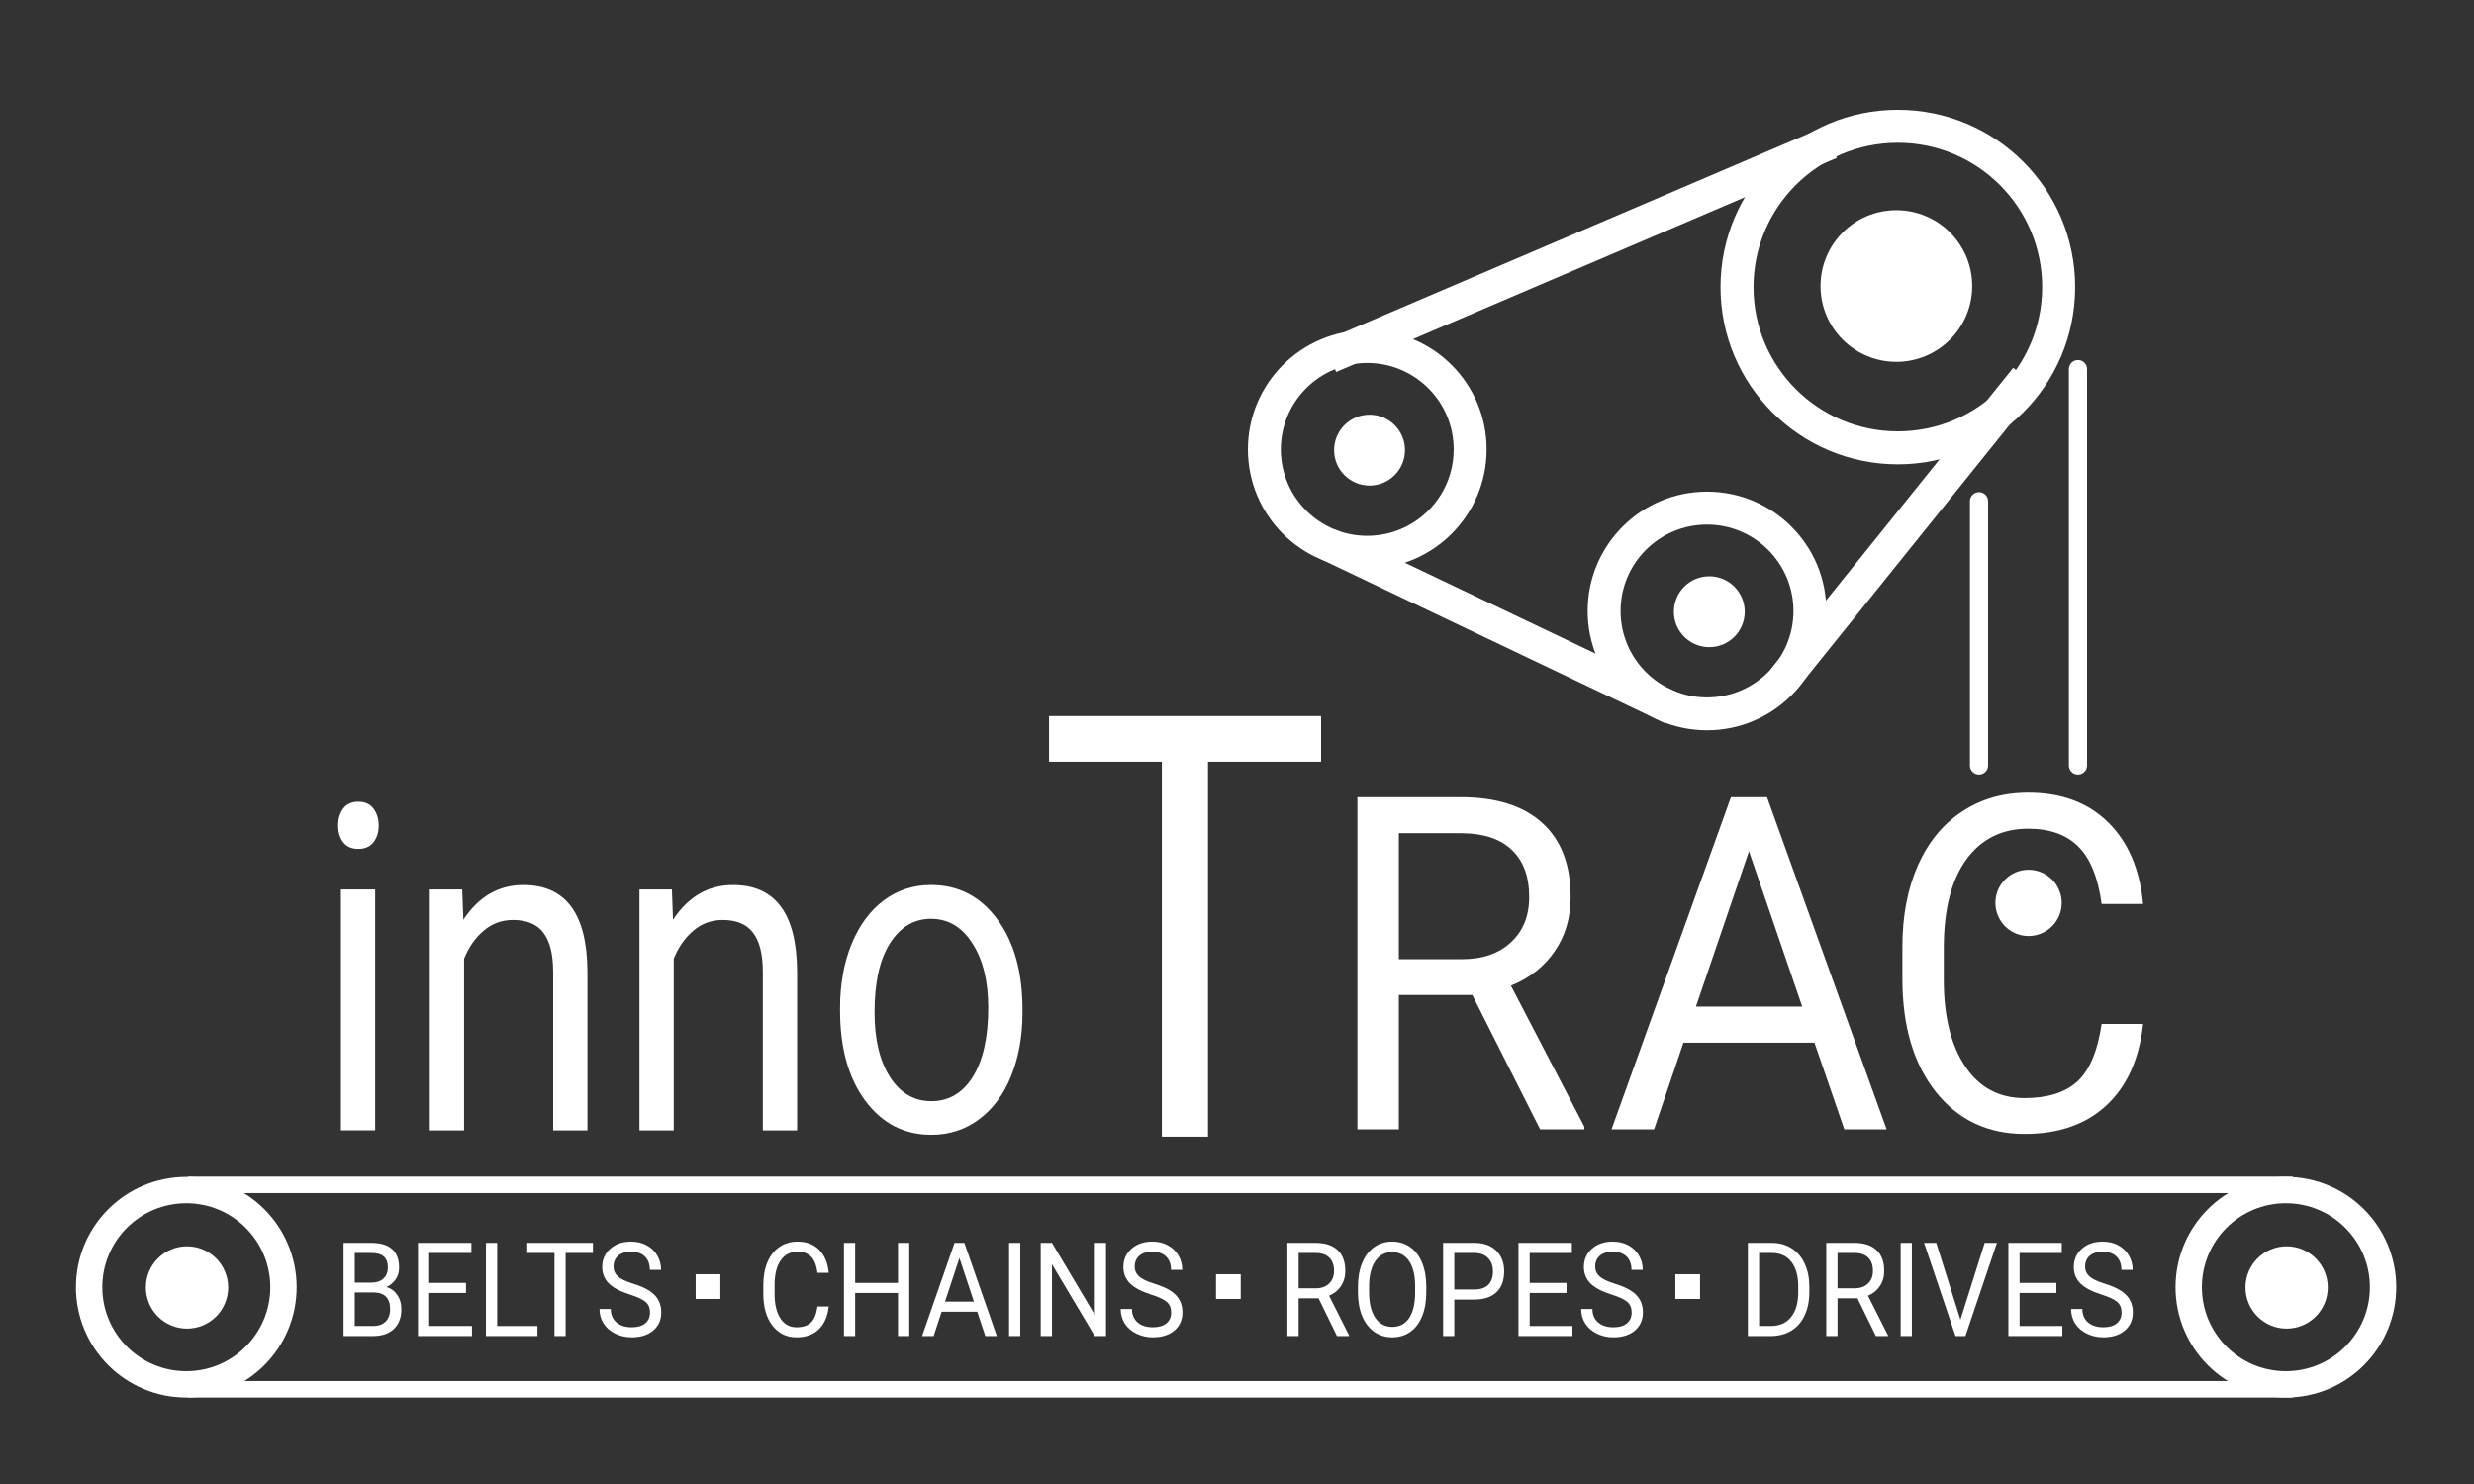 <?xml version="1.0" encoding="UTF-8" standalone="no"?>
<svg
   xmlns:dc="http://purl.org/dc/elements/1.1/"
   xmlns:cc="http://creativecommons.org/ns#"
   xmlns:rdf="http://www.w3.org/1999/02/22-rdf-syntax-ns#"
   xmlns:svg="http://www.w3.org/2000/svg"
   xmlns="http://www.w3.org/2000/svg"
   width="150mm"
   height="90mm"
   viewBox="0 0 150 90"
   version="1.1"
   id="svg8">
  <rect x="0" y="0" width="150" height="90" fill="#333333" stroke="none"/>
  <defs
     id="defs2" />
  <g
     id="layer1"
     transform="translate(0,-207)">
    <g
       id="g1154"
       style="fill:#ffffff;fill-opacity:1"
       transform="translate(0,-1.587)">
      <g
         id="text937-4"
         style="font-style:normal;font-weight:normal;font-size:40px;line-height:1.25;font-family:sans-serif;letter-spacing:0.009px;word-spacing:0px;fill:#ffffff;fill-opacity:1;stroke:none"
         transform="matrix(1.181,0,0,1.255,88.776,-150.878)"
         aria-label="RAC">
        <path
           id="path908"
           style="font-style:normal;font-variant:normal;font-weight:normal;font-stretch:normal;font-size:22.578px;font-family:Roboto;-inkscape-font-specification:Roboto;letter-spacing:0px;fill:#ffffff;fill-opacity:1"
           d="m 0.414,334.509 h -3.77 v 6.493 h -2.128 v -16.051 h 5.314 q 2.712,0 4.167,1.235 1.466,1.235 1.466,3.594 0,1.499 -0.816,2.613 -0.805,1.113 -2.249,1.665 l 3.77,6.813 v 0.132 H 3.898 Z m -3.77,-1.731 h 3.252 q 1.576,0 2.503,-0.816 0.937,-0.816 0.937,-2.183 0,-1.488 -0.893,-2.282 -0.882,-0.794 -2.558,-0.805 H -3.356 Z" />
        <path
           id="path910"
           style="letter-spacing:0px;fill:#ffffff;fill-opacity:1"
           d="M 17.981,336.813 H 11.256 l -1.51,4.189 H 7.563 l 6.13,-16.051 h 1.852 l 6.141,16.051 h -2.172 z m -6.085,-1.742 h 5.457 l -2.734,-7.508 z" />
        <path
           id="path912"
           style="letter-spacing:0px;fill:#ffffff;fill-opacity:1"
           d="m 34.853,335.909 q -0.298,2.547 -1.885,3.936 -1.576,1.378 -4.2,1.378 -2.844,0 -4.564,-2.039 -1.709,-2.039 -1.709,-5.457 v -1.543 q 0,-2.238 0.794,-3.936 0.805,-1.698 2.271,-2.602 1.466,-0.915 3.395,-0.915 2.558,0 4.101,1.433 1.543,1.422 1.797,3.947 h -2.128 q -0.276,-1.918 -1.202,-2.778 -0.915,-0.86 -2.569,-0.86 -2.028,0 -3.186,1.499 -1.147,1.499 -1.147,4.266 v 1.554 q 0,2.613 1.091,4.156 1.091,1.543 3.054,1.543 1.764,0 2.701,-0.794 0.948,-0.805 1.257,-2.789 z" />
      </g>
      <g
         id="text937-4-8"
         style="font-style:normal;font-weight:normal;font-size:40px;line-height:1.25;font-family:sans-serif;letter-spacing:0px;word-spacing:0px;fill:#ffffff;fill-opacity:1;stroke:none"
         transform="matrix(1.329,0,0,1.589,72.633,-264.332)"
         aria-label="T">
        <path
           id="path915"
           style="font-style:normal;font-variant:normal;font-weight:normal;font-stretch:normal;font-size:22.578px;font-family:Roboto;-inkscape-font-specification:Roboto;fill:#ffffff;fill-opacity:1"
           d="M 5.618,326.693 H 0.458 v 14.31 H -1.647 v -14.31 h -5.148 v -1.742 H 5.618 Z" />
      </g>
    </g>
    <g
       id="g1144"
       style="stroke:#ffffff;stroke-opacity:1"
       transform="translate(0,-2.646)">
      <circle
         transform="matrix(0.27,0,0,0.27,-3.05,208.97)"
         r="23.107"
         cy="103.446"
         cx="318.324"
         id="path832"
         style="fill:none;fill-opacity:1;stroke:#ffffff;stroke-width:7.394;stroke-linecap:round;stroke-linejoin:round;stroke-miterlimit:4;stroke-dasharray:none;stroke-opacity:1;paint-order:normal" />
      <circle
         transform="matrix(0.27,0,0,0.27,17.55,218.77)"
         r="23.107"
         cy="103.446"
         cx="318.324"
         id="path832-3"
         style="fill:none;fill-opacity:1;stroke:#ffffff;stroke-width:7.394;stroke-linecap:round;stroke-linejoin:round;stroke-miterlimit:4;stroke-dasharray:none;stroke-opacity:1;paint-order:normal" />
      <circle
         transform="matrix(0.422,0,0,0.422,-19.266,183.402)"
         r="23.107"
         cy="103.446"
         cx="318.324"
         id="path832-3-6"
         style="fill:none;fill-opacity:1;stroke:#ffffff;stroke-width:4.74;stroke-linecap:round;stroke-linejoin:round;stroke-miterlimit:4;stroke-dasharray:none;stroke-opacity:1;paint-order:normal" />
      <path
         transform="matrix(0.272,0,0,0.281,-0.351,213.019)"
         id="path864"
         d="M 297.742,64.934 409.364,18.719"
         style="fill:none;stroke:#ffffff;stroke-width:7.246;stroke-linecap:butt;stroke-linejoin:miter;stroke-miterlimit:4;stroke-dasharray:none;stroke-opacity:1" />
      <path
         transform="matrix(0.272,0,0,0.271,-2.879,210.971)"
         id="path898"
         d="m 306.696,116.974 76.518,36.607"
         style="fill:none;stroke:#ffffff;stroke-width:7.361;stroke-linecap:butt;stroke-linejoin:miter;stroke-miterlimit:4;stroke-dasharray:none;stroke-opacity:1" />
      <path
         transform="matrix(0.266,0,0,0.267,-0.52,211.218)"
         id="path900"
         d="M 408.393,148.581 463.75,80.01"
         style="fill:none;stroke:#ffffff;stroke-width:7.494;stroke-linecap:butt;stroke-linejoin:miter;stroke-miterlimit:4;stroke-dasharray:none;stroke-opacity:1" />
    </g>
    <g
       id="g1148"
       style="stroke:#fffefe;stroke-opacity:1"
       transform="translate(0,-2.646)">
      <path
         transform="matrix(0.265,0,0,0.265,0,212)"
         id="path902"
         d="m 452.787,105.827 v 60.472"
         style="fill:none;stroke:#fffefe;stroke-width:4.157;stroke-linecap:round;stroke-linejoin:miter;stroke-miterlimit:4;stroke-dasharray:none;stroke-opacity:1" />
      <path
         id="path902-8"
         d="M 452.975,75.504 V 166.213"
         style="fill:none;stroke:#fffefe;stroke-width:4.157;stroke-linecap:round;stroke-linejoin:miter;stroke-miterlimit:4;stroke-dasharray:none;stroke-opacity:1"
         transform="matrix(0.265,0,0,0.265,5.95,212.023)" />
    </g>
    <g
       id="text937"
       style="font-style:normal;font-weight:normal;font-size:40px;line-height:1.25;font-family:sans-serif;letter-spacing:0px;word-spacing:0px;fill:#ffffff;fill-opacity:1;stroke:none"
       transform="matrix(1.003,0,0,1.206,26.275,-135.695)"
       aria-label="inno">
      <path
         id="path847"
         style="font-style:normal;font-variant:normal;font-weight:normal;font-stretch:normal;font-size:22.931px;font-family:Roboto;-inkscape-font-specification:Roboto;fill:#ffffff;fill-opacity:1"
         d="m -3.518,341.002 h -2.071 v -12.115 h 2.071 z m -2.239,-15.328 q 0,-0.504 0.302,-0.851 0.314,-0.347 0.918,-0.347 0.605,0 0.918,0.347 0.314,0.347 0.314,0.851 0,0.504 -0.314,0.84 -0.314,0.336 -0.918,0.336 -0.605,0 -0.918,-0.336 -0.302,-0.336 -0.302,-0.84 z" />
      <path
         id="path849"
         style="font-style:normal;font-variant:normal;font-weight:normal;font-stretch:normal;font-size:22.931px;font-family:Roboto;-inkscape-font-specification:Roboto;fill:#ffffff;fill-opacity:1"
         d="m 1.744,328.888 0.067,1.523 q 1.388,-1.747 3.628,-1.747 3.84,0 3.874,4.333 v 8.006 H 7.242 v -8.017 q -0.011,-1.31 -0.605,-1.937 -0.582,-0.627 -1.825,-0.627 -1.008,0 -1.769,0.537 -0.761,0.537 -1.187,1.411 v 8.633 h -2.071 v -12.115 z" />
      <path
         id="path851"
         style="font-style:normal;font-variant:normal;font-weight:normal;font-stretch:normal;font-size:22.931px;font-family:Roboto;-inkscape-font-specification:Roboto;fill:#ffffff;fill-opacity:1"
         d="m 14.419,328.888 0.067,1.523 q 1.388,-1.747 3.628,-1.747 3.84,0 3.874,4.333 v 8.006 H 19.916 v -8.017 q -0.011,-1.31 -0.605,-1.937 -0.582,-0.627 -1.825,-0.627 -1.008,0 -1.769,0.537 -0.761,0.537 -1.187,1.411 v 8.633 h -2.071 v -12.115 z" />
      <path
         id="path853"
         style="font-style:normal;font-variant:normal;font-weight:normal;font-stretch:normal;font-size:22.931px;font-family:Roboto;-inkscape-font-specification:Roboto;fill:#ffffff;fill-opacity:1"
         d="m 24.585,334.833 q 0,-1.78 0.694,-3.202 0.705,-1.422 1.948,-2.195 1.254,-0.773 2.855,-0.773 2.474,0 3.997,1.713 1.534,1.713 1.534,4.557 v 0.146 q 0,1.769 -0.683,3.18 -0.672,1.4 -1.937,2.183 -1.254,0.784 -2.889,0.784 -2.463,0 -3.997,-1.713 -1.523,-1.713 -1.523,-4.535 z m 2.083,0.246 q 0,2.015 0.929,3.236 0.941,1.22 2.508,1.22 1.579,0 2.508,-1.232 0.929,-1.243 0.929,-3.471 0,-1.993 -0.952,-3.225 -0.941,-1.243 -2.508,-1.243 -1.534,0 -2.474,1.22 -0.941,1.22 -0.941,3.493 z" />
    </g>
    <g
       id="text921"
       style="font-style:normal;font-weight:normal;font-size:40px;line-height:1.25;font-family:sans-serif;letter-spacing:0px;word-spacing:0px;fill:#ffffff;fill-opacity:1;stroke:none;stroke-width:1.024"
       transform="matrix(0.247,0,0,0.271,3.764,197.544)"
       aria-label="BELTS · CHAINS · ROPES · DRIVES">
      <path
         id="path856"
         style="font-style:normal;font-variant:normal;font-weight:normal;font-stretch:normal;font-size:29.333px;font-family:Roboto;-inkscape-font-specification:Roboto;fill:#ffffff;fill-opacity:1;stroke-width:1.024"
         d="m 69.091,333.887 v -20.854 h 6.818 q 3.395,0 5.099,1.404 1.719,1.404 1.719,4.154 0,1.461 -0.831,2.592 -0.831,1.117 -2.263,1.733 1.69,0.473 2.664,1.805 0.988,1.318 0.988,3.151 0,2.807 -1.819,4.411 -1.819,1.604 -5.142,1.604 z m 2.75,-9.754 v 7.505 h 4.54 q 1.919,0 3.022,-0.988 1.117,-1.003 1.117,-2.75 0,-3.767 -4.096,-3.767 z m 0,-2.206 h 4.154 q 1.805,0 2.879,-0.902 1.089,-0.902 1.089,-2.449 0,-1.719 -1.003,-2.492 -1.003,-0.788 -3.051,-0.788 H 71.841 Z" />
      <path
         id="path858"
         style="font-style:normal;font-variant:normal;font-weight:normal;font-stretch:normal;font-size:29.333px;font-family:Roboto;-inkscape-font-specification:Roboto;fill:#ffffff;fill-opacity:1;stroke-width:1.024"
         d="m 99.154,324.247 h -9.038 v 7.391 h 10.499 v 2.249 H 87.367 v -20.854 h 13.105 v 2.263 H 90.117 v 6.703 h 9.038 z" />
      <path
         id="path860"
         style="font-style:normal;font-variant:normal;font-weight:normal;font-stretch:normal;font-size:29.333px;font-family:Roboto;-inkscape-font-specification:Roboto;fill:#ffffff;fill-opacity:1;stroke-width:1.024"
         d="m 106.803,331.638 h 9.883 v 2.249 h -12.647 v -20.854 h 2.764 z" />
      <path
         id="path862"
         style="font-style:normal;font-variant:normal;font-weight:normal;font-stretch:normal;font-size:29.333px;font-family:Roboto;-inkscape-font-specification:Roboto;fill:#ffffff;fill-opacity:1;stroke-width:1.024"
         d="m 130.307,315.296 h -6.703 v 18.591 h -2.736 V 315.296 h -6.689 v -2.263 h 16.128 z" />
      <path
         id="path865"
         style="font-style:normal;font-variant:normal;font-weight:normal;font-stretch:normal;font-size:29.333px;font-family:Roboto;-inkscape-font-specification:Roboto;fill:#ffffff;fill-opacity:1;stroke-width:1.024"
         d="m 139.345,324.591 q -3.538,-1.017 -5.156,-2.492 -1.604,-1.49 -1.604,-3.667 0,-2.464 1.962,-4.068 1.977,-1.618 5.128,-1.618 2.148,0 3.824,0.831 1.69,0.831 2.607,2.292 0.931,1.461 0.931,3.194 h -2.764 q 0,-1.891 -1.203,-2.965 -1.203,-1.089 -3.395,-1.089 -2.034,0 -3.18,0.902 -1.132,0.888 -1.132,2.478 0,1.275 1.074,2.163 1.089,0.874 3.681,1.604 2.607,0.73 4.068,1.618 1.475,0.874 2.177,2.048 0.716,1.174 0.716,2.764 0,2.535 -1.977,4.068 -1.977,1.518 -5.285,1.518 -2.148,0 -4.01,-0.816 -1.862,-0.831 -2.879,-2.263 -1.003,-1.432 -1.003,-3.251 h 2.764 q 0,1.891 1.389,2.993 1.404,1.089 3.738,1.089 2.177,0 3.337,-0.888 1.16,-0.888 1.16,-2.421 0,-1.533 -1.074,-2.363 -1.074,-0.845 -3.896,-1.661 z" />
      <path
         id="path867"
         style="font-style:normal;font-variant:normal;font-weight:normal;font-stretch:normal;font-size:29.333px;font-family:Roboto;-inkscape-font-specification:Roboto;fill:#ffffff;fill-opacity:1;stroke-width:1.024"
         d="m 157.578,323.445 q 0,-0.688 0.401,-1.146 0.415,-0.458 1.232,-0.458 0.816,0 1.232,0.458 0.43,0.458 0.43,1.146 0,0.673 -0.43,1.132 -0.415,0.444 -1.232,0.444 -0.816,0 -1.232,-0.444 -0.401,-0.458 -0.401,-1.132 z" />
      <path
         id="path869"
         style="font-style:normal;font-variant:normal;font-weight:normal;font-stretch:normal;font-size:29.333px;font-family:Roboto;-inkscape-font-specification:Roboto;fill:#ffffff;fill-opacity:1;stroke-width:1.024"
         d="m 188.186,327.27 q -0.387,3.309 -2.449,5.113 -2.048,1.79 -5.457,1.79 -3.695,0 -5.93,-2.65 -2.22,-2.65 -2.22,-7.09 v -2.005 q 0,-2.908 1.031,-5.113 1.046,-2.206 2.951,-3.38 1.905,-1.189 4.411,-1.189 3.323,0 5.328,1.862 2.005,1.848 2.335,5.128 h -2.764 q -0.358,-2.492 -1.561,-3.609 -1.189,-1.117 -3.337,-1.117 -2.635,0 -4.139,1.948 -1.49,1.948 -1.49,5.543 v 2.02 q 0,3.395 1.418,5.4 1.418,2.005 3.967,2.005 2.292,0 3.509,-1.031 1.232,-1.046 1.633,-3.624 z" />
      <path
         id="path871"
         style="font-style:normal;font-variant:normal;font-weight:normal;font-stretch:normal;font-size:29.333px;font-family:Roboto;-inkscape-font-specification:Roboto;fill:#ffffff;fill-opacity:1;stroke-width:1.024"
         d="M 207.951,333.887 H 205.187 v -9.639 h -10.513 v 9.639 h -2.75 v -20.854 h 2.75 v 8.966 H 205.187 v -8.966 h 2.764 z" />
      <path
         id="path873"
         style="font-style:normal;font-variant:normal;font-weight:normal;font-stretch:normal;font-size:29.333px;font-family:Roboto;-inkscape-font-specification:Roboto;fill:#ffffff;fill-opacity:1;stroke-width:1.024"
         d="m 224.638,328.444 h -8.737 l -1.962,5.443 h -2.836 l 7.964,-20.854 h 2.406 l 7.978,20.854 h -2.822 z m -7.906,-2.263 h 7.09 l -3.552,-9.754 z" />
      <path
         id="path875"
         style="font-style:normal;font-variant:normal;font-weight:normal;font-stretch:normal;font-size:29.333px;font-family:Roboto;-inkscape-font-specification:Roboto;fill:#ffffff;fill-opacity:1;stroke-width:1.024"
         d="m 235.208,333.887 h -2.75 v -20.854 h 2.75 z" />
      <path
         id="path877"
         style="font-style:normal;font-variant:normal;font-weight:normal;font-stretch:normal;font-size:29.333px;font-family:Roboto;-inkscape-font-specification:Roboto;fill:#ffffff;fill-opacity:1;stroke-width:1.024"
         d="m 256.248,333.887 h -2.764 l -10.499,-16.07 v 16.07 h -2.764 v -20.854 h 2.764 l 10.527,16.142 v -16.142 h 2.736 z" />
      <path
         id="path879"
         style="font-style:normal;font-variant:normal;font-weight:normal;font-stretch:normal;font-size:29.333px;font-family:Roboto;-inkscape-font-specification:Roboto;fill:#ffffff;fill-opacity:1;stroke-width:1.024"
         d="m 267.277,324.591 q -3.538,-1.017 -5.156,-2.492 -1.604,-1.49 -1.604,-3.667 0,-2.464 1.962,-4.068 1.977,-1.618 5.128,-1.618 2.148,0 3.824,0.831 1.69,0.831 2.607,2.292 0.931,1.461 0.931,3.194 h -2.764 q 0,-1.891 -1.203,-2.965 -1.203,-1.089 -3.395,-1.089 -2.034,0 -3.18,0.902 -1.132,0.888 -1.132,2.478 0,1.275 1.074,2.163 1.089,0.874 3.681,1.604 2.607,0.73 4.068,1.618 1.475,0.874 2.177,2.048 0.716,1.174 0.716,2.764 0,2.535 -1.977,4.068 -1.977,1.518 -5.285,1.518 -2.148,0 -4.01,-0.816 -1.862,-0.831 -2.879,-2.263 -1.003,-1.432 -1.003,-3.251 h 2.764 q 0,1.891 1.389,2.993 1.404,1.089 3.738,1.089 2.177,0 3.337,-0.888 1.16,-0.888 1.16,-2.421 0,-1.533 -1.074,-2.363 -1.074,-0.845 -3.896,-1.661 z" />
      <path
         id="path881"
         style="font-style:normal;font-variant:normal;font-weight:normal;font-stretch:normal;font-size:29.333px;font-family:Roboto;-inkscape-font-specification:Roboto;fill:#ffffff;fill-opacity:1;stroke-width:1.024"
         d="m 285.51,323.445 q 0,-0.688 0.401,-1.146 0.415,-0.458 1.232,-0.458 0.816,0 1.232,0.458 0.43,0.458 0.43,1.146 0,0.673 -0.43,1.132 -0.415,0.444 -1.232,0.444 -0.816,0 -1.232,-0.444 -0.401,-0.458 -0.401,-1.132 z" />
      <path
         id="path883"
         style="font-style:normal;font-variant:normal;font-weight:normal;font-stretch:normal;font-size:29.333px;font-family:Roboto;-inkscape-font-specification:Roboto;fill:#ffffff;fill-opacity:1;stroke-width:1.024"
         d="m 308.427,325.451 h -4.898 v 8.436 h -2.764 v -20.854 h 6.904 q 3.523,0 5.414,1.604 1.905,1.604 1.905,4.669 0,1.948 -1.06,3.395 -1.046,1.447 -2.922,2.163 l 4.898,8.852 v 0.172 h -2.951 z m -4.898,-2.249 h 4.225 q 2.048,0 3.251,-1.06 1.217,-1.06 1.217,-2.836 0,-1.934 -1.16,-2.965 -1.146,-1.031 -3.323,-1.046 h -4.211 z" />
      <path
         id="path885"
         style="font-style:normal;font-variant:normal;font-weight:normal;font-stretch:normal;font-size:29.333px;font-family:Roboto;-inkscape-font-specification:Roboto;fill:#ffffff;fill-opacity:1;stroke-width:1.024"
         d="m 334.867,324.133 q 0,3.065 -1.031,5.357 -1.031,2.277 -2.922,3.48 -1.891,1.203 -4.411,1.203 -2.464,0 -4.368,-1.203 -1.905,-1.217 -2.965,-3.452 -1.046,-2.249 -1.074,-5.199 v -1.504 q 0,-3.008 1.046,-5.314 1.046,-2.306 2.951,-3.523 1.919,-1.232 4.383,-1.232 2.507,0 4.411,1.217 1.919,1.203 2.951,3.509 1.031,2.292 1.031,5.342 z m -2.736,-1.346 q 0,-3.71 -1.49,-5.686 -1.49,-1.991 -4.168,-1.991 -2.607,0 -4.111,1.991 -1.49,1.977 -1.533,5.5 v 1.533 q 0,3.595 1.504,5.658 1.518,2.048 4.168,2.048 2.664,0 4.125,-1.934 1.461,-1.948 1.504,-5.572 z" />
      <path
         id="path887"
         style="font-style:normal;font-variant:normal;font-weight:normal;font-stretch:normal;font-size:29.333px;font-family:Roboto;-inkscape-font-specification:Roboto;fill:#ffffff;fill-opacity:1;stroke-width:1.024"
         d="m 341.742,325.723 v 8.164 h -2.75 v -20.854 h 7.691 q 3.423,0 5.357,1.747 1.948,1.747 1.948,4.626 0,3.036 -1.905,4.684 -1.891,1.633 -5.428,1.633 z m 0,-2.249 h 4.941 q 2.206,0 3.38,-1.031 1.174,-1.046 1.174,-3.008 0,-1.862 -1.174,-2.979 -1.174,-1.117 -3.223,-1.16 h -5.099 z" />
      <path
         id="path889"
         style="font-style:normal;font-variant:normal;font-weight:normal;font-stretch:normal;font-size:29.333px;font-family:Roboto;-inkscape-font-specification:Roboto;fill:#ffffff;fill-opacity:1;stroke-width:1.024"
         d="m 369.285,324.247 h -9.038 v 7.391 h 10.499 v 2.249 h -13.249 v -20.854 h 13.105 v 2.263 h -10.355 v 6.703 h 9.038 z" />
      <path
         id="path891"
         style="font-style:normal;font-variant:normal;font-weight:normal;font-stretch:normal;font-size:29.333px;font-family:Roboto;-inkscape-font-specification:Roboto;fill:#ffffff;fill-opacity:1;stroke-width:1.024"
         d="m 380.313,324.591 q -3.538,-1.017 -5.156,-2.492 -1.604,-1.49 -1.604,-3.667 0,-2.464 1.962,-4.068 1.977,-1.618 5.128,-1.618 2.148,0 3.824,0.831 1.69,0.831 2.607,2.292 0.931,1.461 0.931,3.194 h -2.764 q 0,-1.891 -1.203,-2.965 -1.203,-1.089 -3.395,-1.089 -2.034,0 -3.18,0.902 -1.132,0.888 -1.132,2.478 0,1.275 1.074,2.163 1.089,0.874 3.681,1.604 2.607,0.73 4.068,1.618 1.475,0.874 2.177,2.048 0.716,1.174 0.716,2.764 0,2.535 -1.977,4.068 -1.977,1.518 -5.285,1.518 -2.148,0 -4.01,-0.816 -1.862,-0.831 -2.879,-2.263 -1.003,-1.432 -1.003,-3.251 h 2.764 q 0,1.891 1.389,2.993 1.404,1.089 3.738,1.089 2.177,0 3.337,-0.888 1.16,-0.888 1.16,-2.421 0,-1.533 -1.074,-2.363 -1.074,-0.845 -3.896,-1.661 z" />
      <path
         id="path893"
         style="font-style:normal;font-variant:normal;font-weight:normal;font-stretch:normal;font-size:29.333px;font-family:Roboto;-inkscape-font-specification:Roboto;fill:#ffffff;fill-opacity:1;stroke-width:1.024"
         d="m 398.546,323.445 q 0,-0.688 0.401,-1.146 0.415,-0.458 1.232,-0.458 0.816,0 1.232,0.458 0.43,0.458 0.43,1.146 0,0.673 -0.43,1.132 -0.415,0.444 -1.232,0.444 -0.816,0 -1.232,-0.444 -0.401,-0.458 -0.401,-1.132 z" />
      <path
         id="path895"
         style="font-style:normal;font-variant:normal;font-weight:normal;font-stretch:normal;font-size:29.333px;font-family:Roboto;-inkscape-font-specification:Roboto;fill:#ffffff;fill-opacity:1;stroke-width:1.024"
         d="m 413.815,333.887 v -20.854 h 5.887 q 2.721,0 4.812,1.203 2.091,1.203 3.223,3.423 1.146,2.22 1.16,5.099 v 1.332 q 0,2.951 -1.146,5.171 -1.132,2.22 -3.251,3.409 -2.105,1.189 -4.913,1.217 z m 2.75,-18.591 v 16.342 h 2.893 q 3.18,0 4.941,-1.977 1.776,-1.977 1.776,-5.629 v -1.217 q 0,-3.552 -1.676,-5.514 -1.661,-1.977 -4.727,-2.005 z" />
      <path
         id="path897"
         style="font-style:normal;font-variant:normal;font-weight:normal;font-stretch:normal;font-size:29.333px;font-family:Roboto;-inkscape-font-specification:Roboto;fill:#ffffff;fill-opacity:1;stroke-width:1.024"
         d="m 440.713,325.451 h -4.898 v 8.436 h -2.764 v -20.854 h 6.904 q 3.523,0 5.414,1.604 1.905,1.604 1.905,4.669 0,1.948 -1.06,3.395 -1.046,1.447 -2.922,2.163 l 4.898,8.852 v 0.172 h -2.951 z m -4.898,-2.249 h 4.225 q 2.048,0 3.251,-1.06 1.217,-1.06 1.217,-2.836 0,-1.934 -1.16,-2.965 -1.146,-1.031 -3.323,-1.046 h -4.211 z" />
      <path
         id="path899"
         style="font-style:normal;font-variant:normal;font-weight:normal;font-stretch:normal;font-size:29.333px;font-family:Roboto;-inkscape-font-specification:Roboto;fill:#ffffff;fill-opacity:1;stroke-width:1.024"
         d="m 454.062,333.887 h -2.75 v -20.854 h 2.75 z" />
      <path
         id="path901"
         style="font-style:normal;font-variant:normal;font-weight:normal;font-stretch:normal;font-size:29.333px;font-family:Roboto;-inkscape-font-specification:Roboto;fill:#ffffff;fill-opacity:1;stroke-width:1.024"
         d="m 465.979,330.234 5.958,-17.202 h 3.008 l -7.734,20.854 h -2.435 l -7.72,-20.854 h 2.993 z" />
      <path
         id="path903"
         style="font-style:normal;font-variant:normal;font-weight:normal;font-stretch:normal;font-size:29.333px;font-family:Roboto;-inkscape-font-specification:Roboto;fill:#ffffff;fill-opacity:1;stroke-width:1.024"
         d="m 489.54,324.247 h -9.038 v 7.391 h 10.499 v 2.249 h -13.249 v -20.854 h 13.105 v 2.263 h -10.355 v 6.703 h 9.038 z" />
      <path
         id="path905"
         style="font-style:normal;font-variant:normal;font-weight:normal;font-stretch:normal;font-size:29.333px;font-family:Roboto;-inkscape-font-specification:Roboto;fill:#ffffff;fill-opacity:1;stroke-width:1.024"
         d="m 500.569,324.591 q -3.538,-1.017 -5.156,-2.492 -1.604,-1.49 -1.604,-3.667 0,-2.464 1.962,-4.068 1.977,-1.618 5.128,-1.618 2.148,0 3.824,0.831 1.69,0.831 2.607,2.292 0.931,1.461 0.931,3.194 h -2.764 q 0,-1.891 -1.203,-2.965 -1.203,-1.089 -3.395,-1.089 -2.034,0 -3.18,0.902 -1.132,0.888 -1.132,2.478 0,1.275 1.074,2.163 1.089,0.874 3.681,1.604 2.607,0.73 4.068,1.618 1.475,0.874 2.177,2.048 0.716,1.174 0.716,2.764 0,2.535 -1.977,4.068 -1.977,1.518 -5.285,1.518 -2.148,0 -4.01,-0.816 -1.862,-0.831 -2.879,-2.263 -1.003,-1.432 -1.003,-3.251 h 2.764 q 0,1.891 1.389,2.993 1.404,1.089 3.738,1.089 2.177,0 3.337,-0.888 1.16,-0.888 1.16,-2.421 0,-1.533 -1.074,-2.363 -1.074,-0.845 -3.896,-1.661 z" />
    </g>
    <rect
       style="fill:#ffffff;fill-opacity:1;stroke:none;stroke-width:3.502;stroke-linecap:round;stroke-linejoin:miter;stroke-miterlimit:4;stroke-dasharray:none;stroke-opacity:1;paint-order:normal"
       id="rect923"
       width="4.911"
       height="4.643"
       x="158.839"
       y="273.671"
       transform="matrix(0.305,0,0,0.323,-6.268,195.883)" />
    <rect
       style="fill:#ffffff;fill-opacity:1;stroke:none;stroke-width:3.502;stroke-linecap:round;stroke-linejoin:miter;stroke-miterlimit:4;stroke-dasharray:none;stroke-opacity:1;paint-order:normal"
       id="rect923-3"
       width="4.911"
       height="4.643"
       x="158.839"
       y="273.671"
       transform="matrix(0.305,0,0,0.323,25.282,195.883)" />
    <rect
       style="fill:#ffffff;fill-opacity:1;stroke:none;stroke-width:3.502;stroke-linecap:round;stroke-linejoin:miter;stroke-miterlimit:4;stroke-dasharray:none;stroke-opacity:1;paint-order:normal"
       id="rect923-3-7"
       width="4.911"
       height="4.643"
       x="158.839"
       y="273.671"
       transform="matrix(0.305,0,0,0.323,53.132,195.883)" />
    <g
       id="g1136"
       style="stroke:#ffffff;stroke-opacity:1">
      <circle
         transform="matrix(0.255,0,0,0.255,-69.878,258.687)"
         r="23.107"
         cy="103.446"
         cx="318.324"
         id="path832-6"
         style="fill:none;fill-opacity:1;stroke:#ffffff;stroke-width:6.266;stroke-linecap:round;stroke-linejoin:round;stroke-miterlimit:4;stroke-dasharray:none;stroke-opacity:1;paint-order:normal" />
      <circle
         transform="matrix(0.255,0,0,0.255,57.422,258.687)"
         r="23.107"
         cy="103.446"
         cx="318.324"
         id="path832-6-7"
         style="fill:none;fill-opacity:1;stroke:#ffffff;stroke-width:6.266;stroke-linecap:round;stroke-linejoin:round;stroke-miterlimit:4;stroke-dasharray:none;stroke-opacity:1;paint-order:normal" />
      <path
         transform="matrix(0.264,0,0,0.264,0.317,212.105)"
         id="path1047"
         d="M 41.953,252.85 H 525.354"
         style="fill:none;stroke:#ffffff;stroke-width:3.785;stroke-linecap:butt;stroke-linejoin:miter;stroke-miterlimit:4;stroke-dasharray:none;stroke-opacity:1" />
      <path
         id="path1047-1"
         d="M 41.953,252.85 H 525.354"
         style="fill:none;stroke:#ffffff;stroke-width:3.785;stroke-linecap:butt;stroke-linejoin:miter;stroke-miterlimit:4;stroke-dasharray:none;stroke-opacity:1"
         transform="matrix(0.264,0,0,0.264,0.317,224.505)" />
    </g>
    <circle
       style="fill:#ffffff;fill-opacity:1;stroke:#123375;stroke-width:0;stroke-linecap:round;stroke-linejoin:round;stroke-miterlimit:4;stroke-dasharray:none;stroke-opacity:0;paint-order:normal"
       id="path832-4"
       cx="318.324"
       cy="103.446"
       r="23.107"
       transform="matrix(0.093,0,0,0.093,53.432,224.679)" />
    <circle
       style="fill:#ffffff;fill-opacity:1;stroke:#123375;stroke-width:0;stroke-linecap:round;stroke-linejoin:round;stroke-miterlimit:4;stroke-dasharray:none;stroke-opacity:0;paint-order:normal"
       id="path832-4-6"
       cx="318.324"
       cy="103.446"
       r="23.107"
       transform="matrix(0.093,0,0,0.093,74.032,234.479)" />
    <circle
       style="fill:#ffffff;fill-opacity:1;stroke:#123375;stroke-width:0;stroke-linecap:round;stroke-linejoin:round;stroke-miterlimit:4;stroke-dasharray:none;stroke-opacity:0;paint-order:normal"
       id="path832-4-65"
       cx="318.324"
       cy="103.446"
       r="23.107"
       transform="matrix(0.199,0,0,0.199,51.631,203.761)" />
    <circle
       style="fill:#ffffff;fill-opacity:1;stroke:#123375;stroke-width:0;stroke-linecap:round;stroke-linejoin:round;stroke-miterlimit:4;stroke-dasharray:none;stroke-opacity:0;paint-order:normal"
       id="path832-3-8"
       cx="318.324"
       cy="103.446"
       r="23.107"
       transform="matrix(0.087,0,0,0.087,95.298,252.758)" />
    <circle
       style="fill:#ffffff;fill-opacity:1;stroke:#123375;stroke-width:0;stroke-linecap:round;stroke-linejoin:round;stroke-miterlimit:4;stroke-dasharray:none;stroke-opacity:0;paint-order:normal"
       id="path832-4-2"
       cx="318.324"
       cy="103.446"
       r="23.107"
       transform="matrix(0.108,0,0,0.108,-23.04,273.908)" />
    <circle
       style="fill:#ffffff;fill-opacity:1;stroke:#123375;stroke-width:0;stroke-linecap:round;stroke-linejoin:round;stroke-miterlimit:4;stroke-dasharray:none;stroke-opacity:0;paint-order:normal"
       id="path832-4-2-6"
       cx="318.324"
       cy="103.446"
       r="23.107"
       transform="matrix(0.108,0,0,0.108,104.26,273.908)" />
  </g>
</svg>
